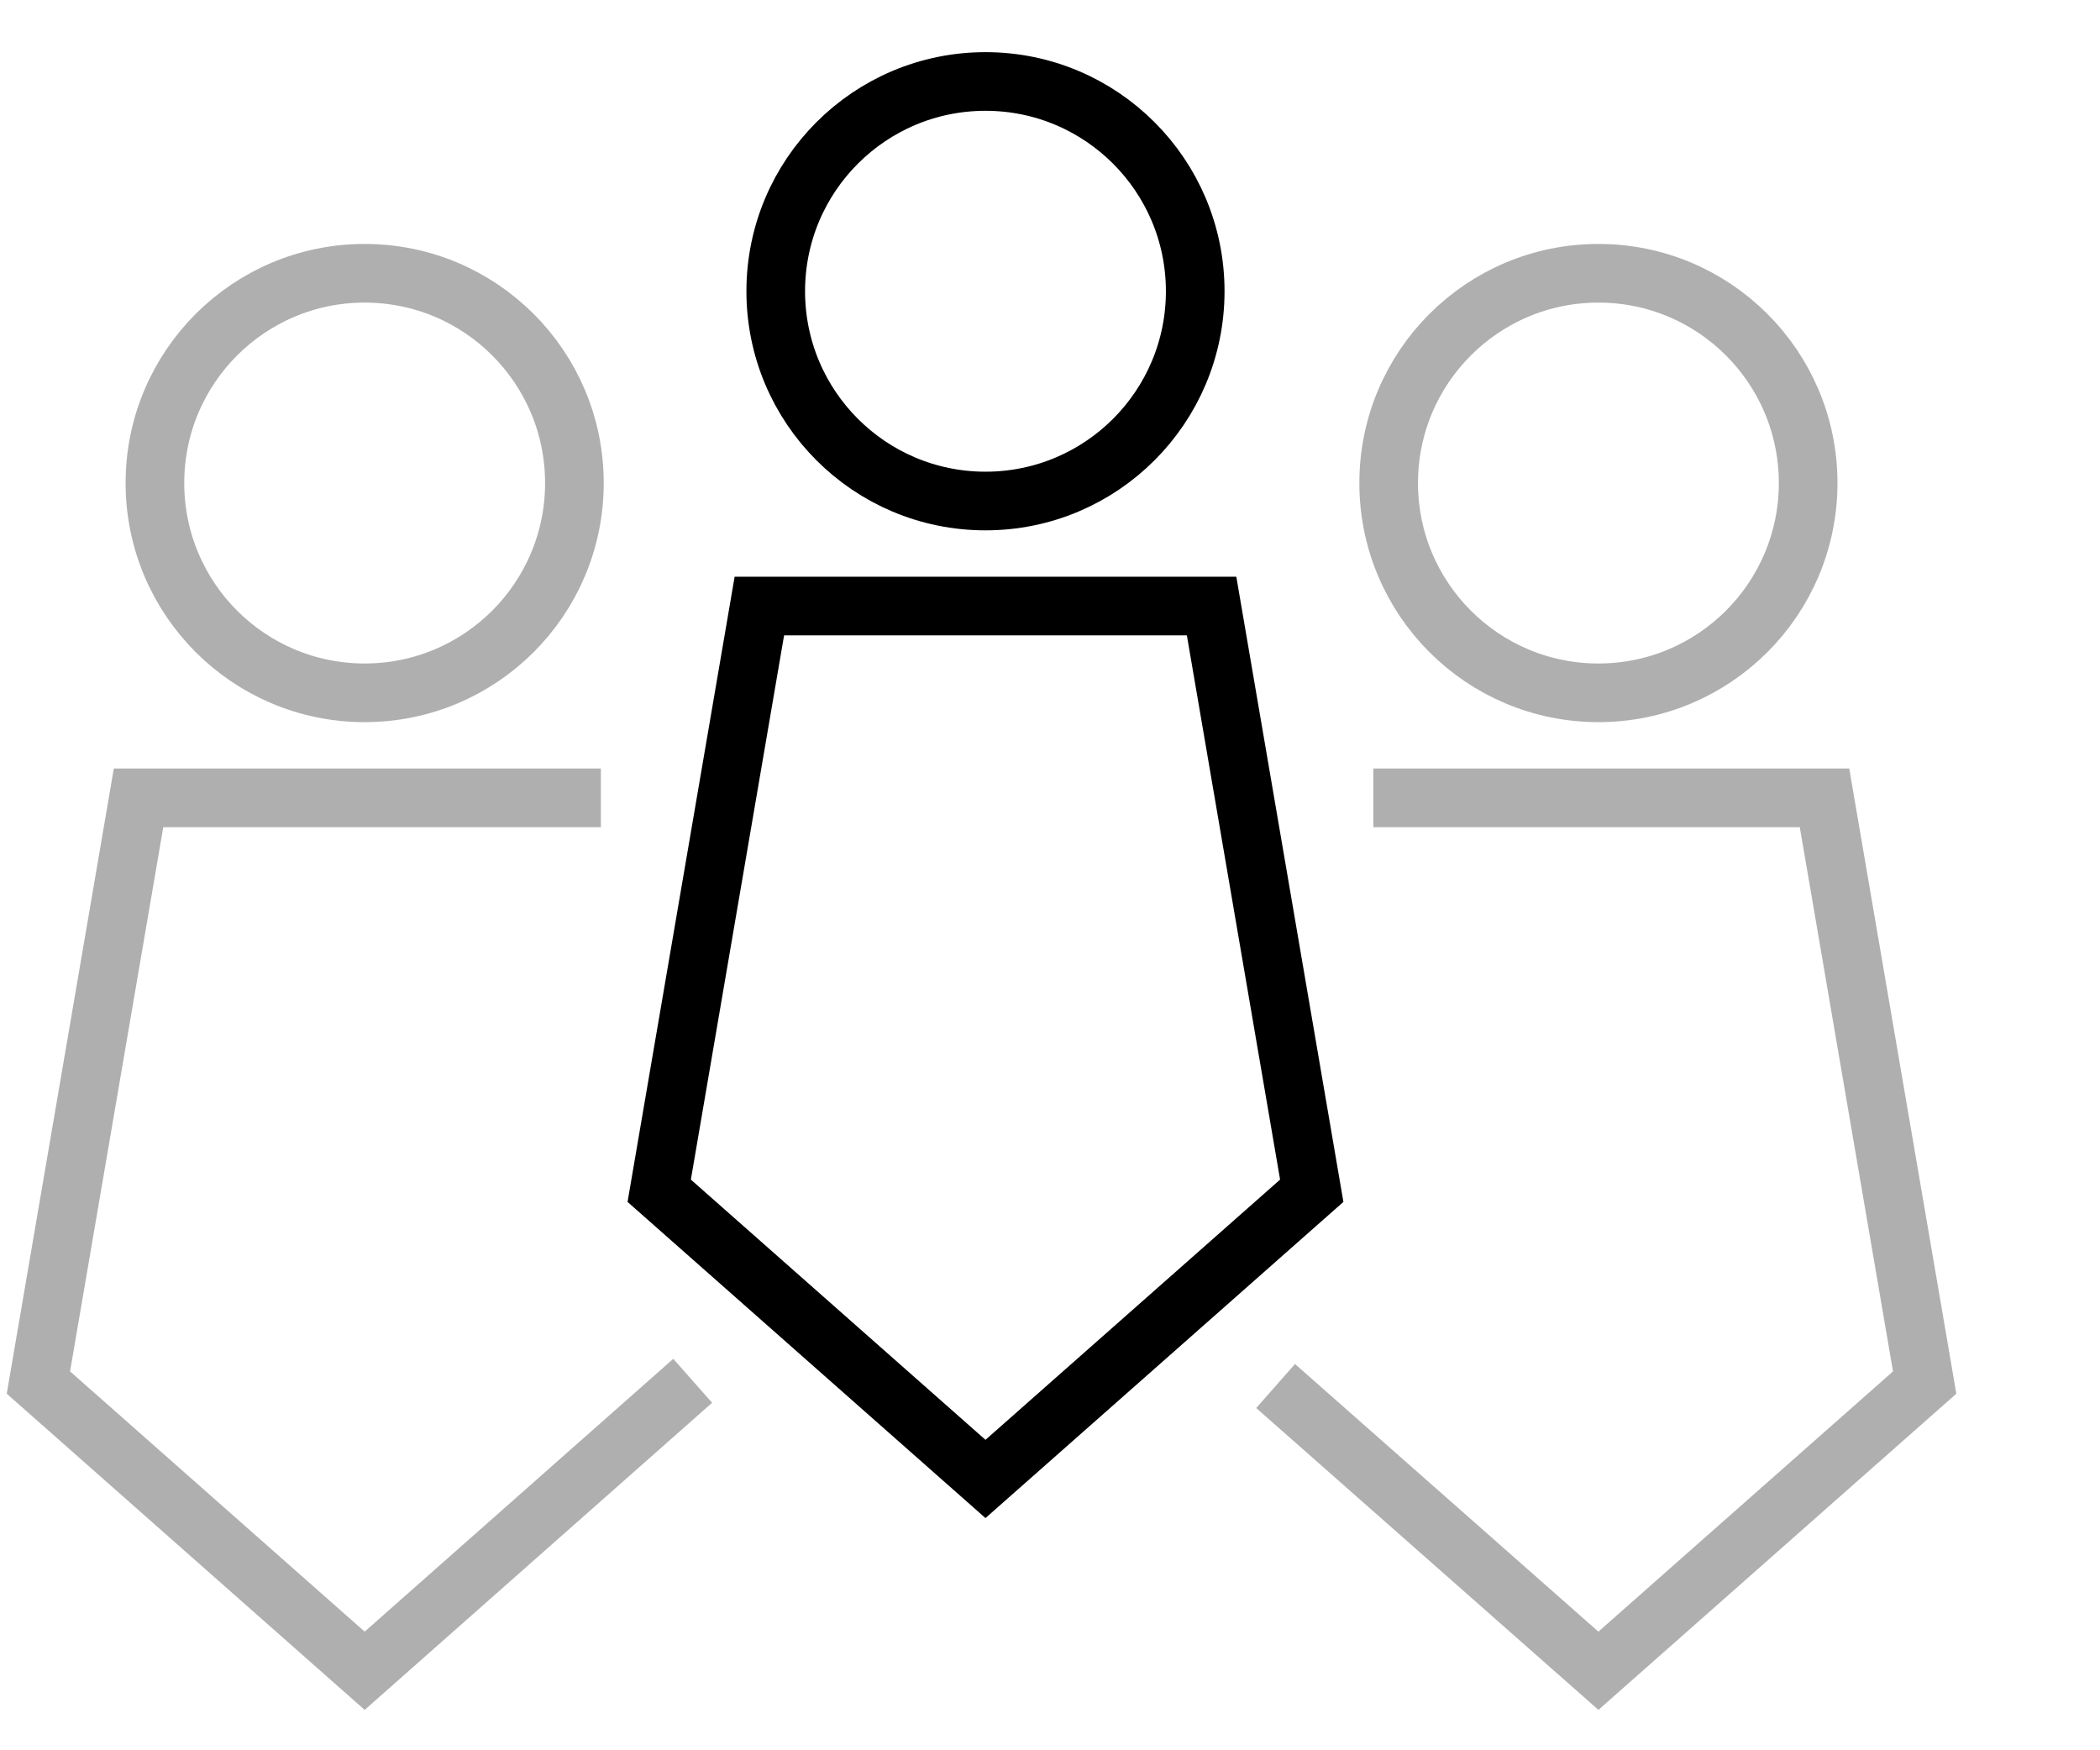 <?xml version="1.0" encoding="UTF-8"?>
<svg id="Ebene_1" xmlns="http://www.w3.org/2000/svg" version="1.1" viewBox="0 0 120 100">
  <!-- Generator: Adobe Illustrator 29.7.1, SVG Export Plug-In . SVG Version: 2.1.1 Build 8)  -->
  <circle cx="91.338" cy="27.598" r="11.985" fill="none" stroke="#afafaf" stroke-miterlimit="10" stroke-width="3.351"/>
  <polyline points="72.892 79.188 91.338 95.457 109.981 78.99 104.258 45.584 78.475 45.584" fill="none" stroke="#afafaf" stroke-miterlimit="10" stroke-width="3.351"/>
  <circle cx="20.838" cy="27.598" r="11.985" fill="none" stroke="#afafaf" stroke-miterlimit="10" stroke-width="3.351"/>
  <polyline points="34.335 45.584 24.886 45.584 16.789 45.584 7.917 45.584 2.194 78.99 20.838 95.457 39.582 78.89" fill="none" stroke="#afafaf" stroke-miterlimit="10" stroke-width="3.351"/>
  <g>
    <circle cx="56.313" cy="16.64" r="11.985" fill="none" stroke="#000" stroke-miterlimit="10" stroke-width="3.351"/>
    <polygon points="74.957 68.032 69.234 34.626 43.392 34.626 37.669 68.032 56.313 84.498 74.957 68.032" fill="none" stroke="#000" stroke-miterlimit="10" stroke-width="3.351"/>
  </g>
</svg>